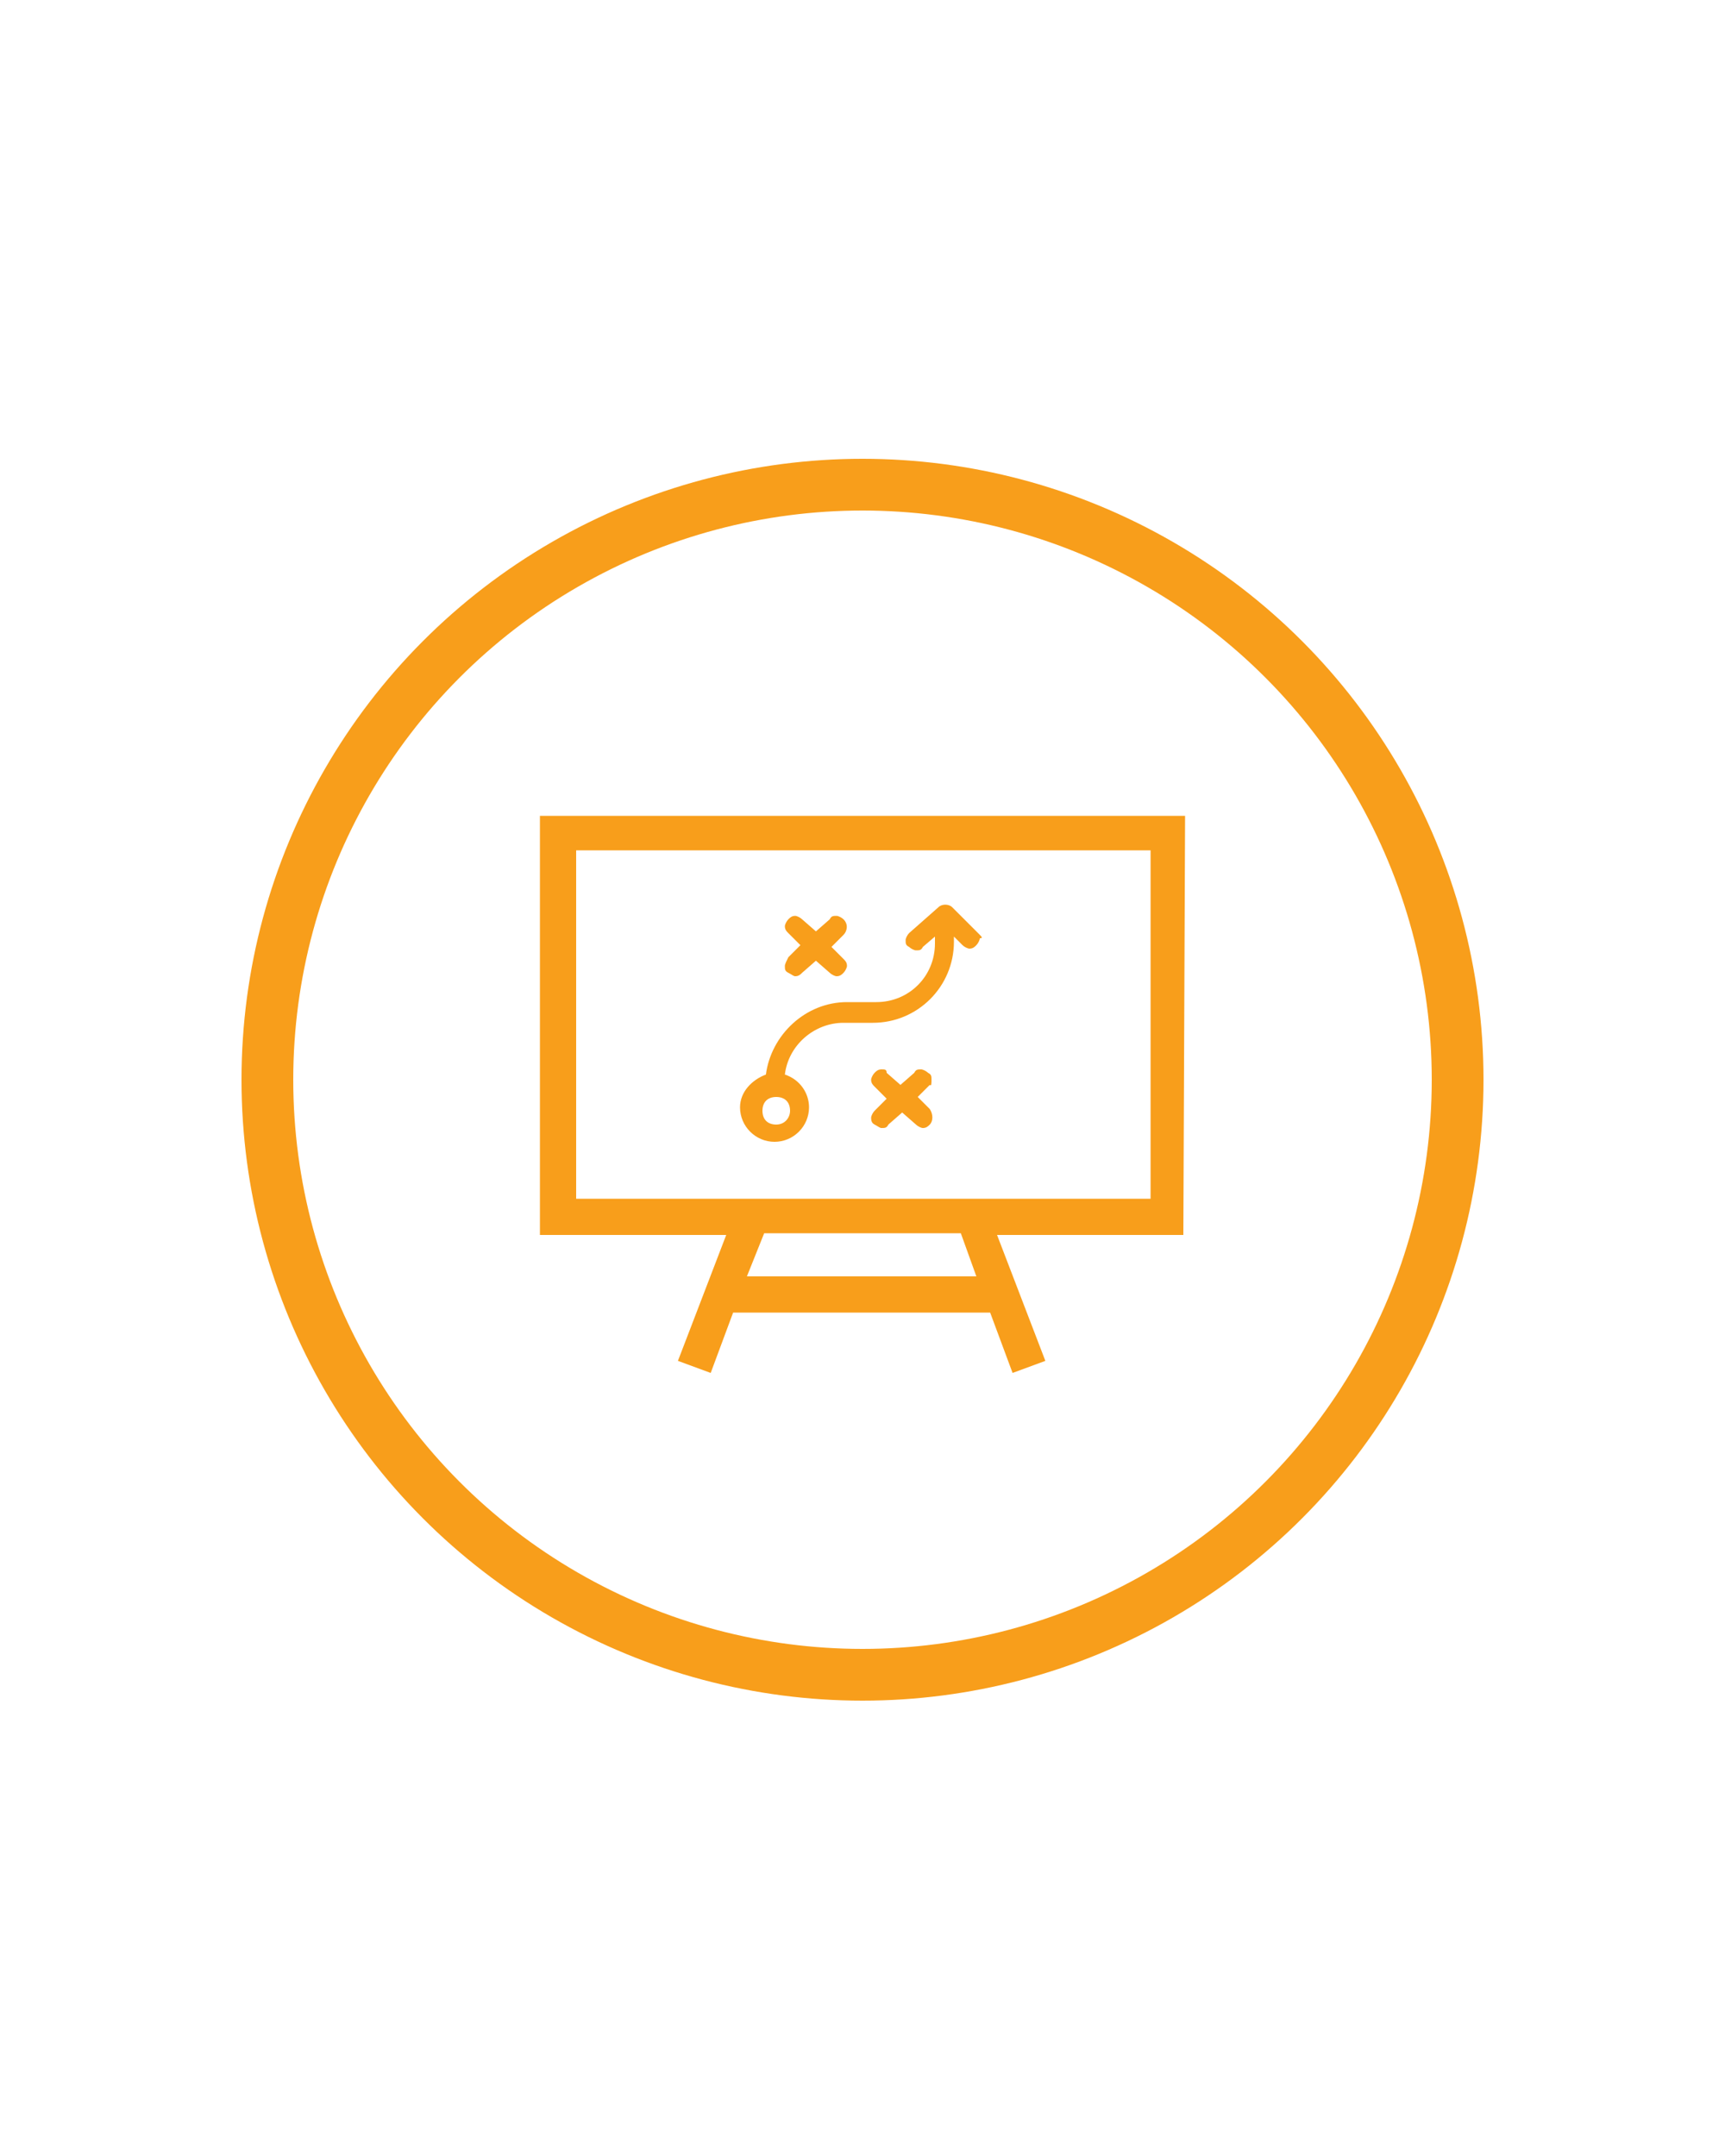 <?xml version="1.0" encoding="utf-8"?>
<!-- Generator: Adobe Illustrator 21.1.0, SVG Export Plug-In . SVG Version: 6.00 Build 0)  -->
<svg version="1.1" id="Layer_1" xmlns="http://www.w3.org/2000/svg" xmlns:xlink="http://www.w3.org/1999/xlink" x="0px" y="0px"
	 viewBox="0 0 100 125" style="enable-background:new 0 0 100 125;" xml:space="preserve">
<style type="text/css">
	.st0{fill:none;stroke:#F89E1B;stroke-width:3;stroke-miterlimit:10;}
	.st1{fill:#F6921E;}
	.st2{fill:#DF6A26;}
	.st3{opacity:0.43;fill:#DF6A26;}
	.st4{fill:#F89E1B;}
</style>
<circle class="st0" cx="50" cy="62.6" r="34.5"/>
<rect x="-154.3" y="341.6" transform="matrix(-1 -1.224647e-16 1.224647e-16 -1 772.417 749.977)" class="st1" width="1081.1" height="66.8"/>
<g>
	<path class="st1" d="M985.4,4.2c6.4,0,12.1,2,16.9,5.9v-24.1c0-1.4,0.5-2.6,1.4-3.6c0.9-0.9,2.1-1.4,3.6-1.4c1.4,0,2.6,0.5,3.6,1.4
		c1,0.9,1.5,2.1,1.5,3.6v45.2c0,7.5-2.6,13.9-7.9,19.1c-5.3,5.3-11.7,7.9-19.1,7.9c-7.5,0-13.8-2.6-19.1-7.9
		c-5.3-5.3-7.9-11.6-7.9-19.1c0-7.5,2.6-13.8,7.9-19.1C971.6,6.9,978,4.2,985.4,4.2z M1002.4,31.3c0-2.3-0.4-4.5-1.3-6.5
		c-0.9-2-2.1-3.8-3.6-5.4c-1.5-1.5-3.3-2.8-5.4-3.7c-2.1-0.9-4.3-1.4-6.6-1.4c-2.4,0-4.6,0.5-6.7,1.4c-2.1,0.9-3.8,2.1-5.4,3.6
		c-1.5,1.5-2.7,3.3-3.6,5.4c-0.9,2.1-1.3,4.2-1.3,6.6c0,2.3,0.4,4.5,1.3,6.6c0.9,2.1,2.1,3.9,3.6,5.4c1.5,1.5,3.3,2.7,5.4,3.6
		c2.1,0.9,4.3,1.4,6.7,1.4c2.3,0,4.6-0.5,6.6-1.4c2.1-0.9,3.9-2.1,5.4-3.7c1.5-1.5,2.7-3.3,3.6-5.4
		C1001.9,35.8,1002.4,33.6,1002.4,31.3z"/>
</g>
<g>
	<path class="st2" d="M979.8,94.8c4.3-3.3,9.3-5,15.1-5c3.4,0,6.6,0.7,9.6,2c3,1.3,5.7,3.1,8,5.4c2.3,2.3,4.2,4.9,5.5,8
		c1.4,3.1,2,6.3,2,9.8v23.8c0,1.4-0.5,2.6-1.5,3.6c-1,1-2.2,1.5-3.5,1.5c-1.4,0-2.6-0.5-3.6-1.5c-1-1-1.5-2.2-1.5-3.6v-23.8
		c0-2.1-0.4-4-1.2-5.8c-0.8-1.8-1.9-3.4-3.3-4.8c-1.4-1.4-3-2.5-4.8-3.3c-1.8-0.8-3.8-1.2-5.8-1.2c-2.1,0-4,0.4-5.9,1.2
		c-1.8,0.8-3.4,1.9-4.8,3.3c-1.4,1.4-2.5,3-3.3,4.8c-0.8,1.8-1.2,3.8-1.2,5.8v23.8c0,1.4-0.5,2.6-1.5,3.6c-1,1-2.2,1.5-3.5,1.5
		c-1.4,0-2.6-0.5-3.6-1.5c-1-1-1.5-2.2-1.5-3.6V94.9c0-1.4,0.5-2.6,1.5-3.6c1-1,2.2-1.5,3.6-1.5c1.4,0,2.6,0.5,3.5,1.5
		C979.3,92.4,979.8,93.5,979.8,94.8z"/>
</g>
<polygon class="st2" points="541.4,408.4 580.2,341.6 541.4,341.6 502.7,341.6 "/>
<polygon class="st2" points="502.7,408.4 541.4,341.6 502.7,341.6 463.9,341.6 "/>
<polygon class="st2" points="463.4,408.4 502.1,341.6 463.4,341.6 424.6,341.6 "/>
<polygon class="st2" points="424.6,408.4 463.4,341.6 424.6,341.6 385.9,341.6 "/>
<polygon class="st2" points="384.9,408.4 423.6,341.6 384.9,341.6 346.1,341.6 "/>
<polygon class="st2" points="346.1,408.4 384.9,341.6 346.1,341.6 307.4,341.6 "/>
<polygon class="st2" points="306.8,408.4 345.5,341.6 306.8,341.6 268,341.6 "/>
<polygon class="st2" points="267.7,408.4 306.5,341.6 267.7,341.6 229,341.6 "/>
<polygon class="st2" points="228.5,408.4 267.2,341.6 228.5,341.6 189.7,341.6 "/>
<polygon class="st2" points="189.7,408.4 228.5,341.6 189.7,341.6 151,341.6 "/>
<polygon class="st2" points="150.3,408.4 189,341.6 150.3,341.6 111.5,341.6 "/>
<polygon class="st2" points="112.2,408.4 151,341.6 112.2,341.6 73.5,341.6 "/>
<polygon class="st2" points="72.8,408.4 111.5,341.6 72.8,341.6 34,341.6 "/>
<polygon class="st2" points="34.7,408.4 73.5,341.6 34.7,341.6 -4,341.6 "/>
<polygon class="st2" points="-4.7,408.4 34,341.6 -4.7,341.6 -43.5,341.6 "/>
<polygon class="st2" points="-43.5,408.4 -4.7,341.6 -43.5,341.6 -82.2,341.6 "/>
<g>
	<polygon class="st1" points="-52.1,393.9 -71.5,360.5 -99.2,408.4 -60.5,408.4 	"/>
	<polygon class="st3" points="-52.1,393.9 -71.5,360.5 -99.2,408.4 -60.5,408.4 	"/>
	<polygon class="st1" points="-20.8,408.4 -12.8,394.7 -32.7,360.5 -52.1,393.9 -43.7,408.4 	"/>
	<polygon class="st3" points="-20.8,408.4 -12.8,394.7 -32.7,360.5 -52.1,393.9 -43.7,408.4 	"/>
	<polygon class="st1" points="-43.7,408.4 -52.1,393.9 -60.5,408.4 	"/>
	<polygon class="st3" points="-43.7,408.4 -52.1,393.9 -60.5,408.4 	"/>
	<polygon class="st3" points="-43.7,408.4 -52.1,393.9 -60.5,408.4 	"/>
	<polygon class="st1" points="17.1,408.4 26,393.1 7,360.5 -12.8,394.7 -4.9,408.4 	"/>
	<polygon class="st3" points="17.1,408.4 26,393.1 7,360.5 -12.8,394.7 -4.9,408.4 	"/>
	<polygon class="st1" points="-4.9,408.4 -12.8,394.7 -20.8,408.4 	"/>
	<polygon class="st3" points="-4.9,408.4 -12.8,394.7 -20.8,408.4 	"/>
	<polygon class="st3" points="-4.9,408.4 -12.8,394.7 -20.8,408.4 	"/>
	<polygon class="st1" points="56.4,408.4 64.6,394.4 44.9,360.5 26,393.1 34.8,408.4 	"/>
	<polygon class="st3" points="56.4,408.4 64.6,394.4 44.9,360.5 26,393.1 34.8,408.4 	"/>
	<polygon class="st1" points="34.8,408.4 26,393.1 17.1,408.4 	"/>
	<polygon class="st3" points="34.8,408.4 26,393.1 17.1,408.4 	"/>
	<polygon class="st3" points="34.8,408.4 26,393.1 17.1,408.4 	"/>
	<polygon class="st1" points="94.7,408.4 103.3,393.4 84.2,360.5 64.6,394.4 72.7,408.4 	"/>
	<polygon class="st3" points="94.7,408.4 103.3,393.4 84.2,360.5 64.6,394.4 72.7,408.4 	"/>
	<polygon class="st1" points="72.7,408.4 64.6,394.4 56.4,408.4 	"/>
	<polygon class="st3" points="72.7,408.4 64.6,394.4 56.4,408.4 	"/>
	<polygon class="st3" points="72.7,408.4 64.6,394.4 56.4,408.4 	"/>
	<polygon class="st1" points="134.1,408.4 142.2,394.4 122.5,360.5 103.3,393.4 112,408.4 	"/>
	<polygon class="st3" points="134.1,408.4 142.2,394.4 122.5,360.5 103.3,393.4 112,408.4 	"/>
	<polygon class="st1" points="112,408.4 103.3,393.4 94.7,408.4 	"/>
	<polygon class="st3" points="112,408.4 103.3,393.4 94.7,408.4 	"/>
	<polygon class="st3" points="112,408.4 103.3,393.4 94.7,408.4 	"/>
	<polygon class="st1" points="172.8,408.4 181.2,393.9 161.9,360.5 142.2,394.4 150.3,408.4 	"/>
	<polygon class="st3" points="172.8,408.4 181.2,393.9 161.9,360.5 142.2,394.4 150.3,408.4 	"/>
	<polygon class="st1" points="150.3,408.4 142.2,394.4 134.1,408.4 	"/>
	<polygon class="st3" points="150.3,408.4 142.2,394.4 134.1,408.4 	"/>
	<polygon class="st3" points="150.3,408.4 142.2,394.4 134.1,408.4 	"/>
	<polygon class="st1" points="212.2,408.4 220.3,394.4 200.6,360.5 181.2,393.9 189.7,408.4 	"/>
	<polygon class="st3" points="212.2,408.4 220.3,394.4 200.6,360.5 181.2,393.9 189.7,408.4 	"/>
	<polygon class="st1" points="189.7,408.4 181.2,393.9 172.8,408.4 	"/>
	<polygon class="st3" points="189.7,408.4 181.2,393.9 172.8,408.4 	"/>
	<polygon class="st3" points="189.7,408.4 181.2,393.9 172.8,408.4 	"/>
	<polygon class="st1" points="251,408.4 259.4,393.9 240,360.5 220.3,394.4 228.4,408.4 	"/>
	<polygon class="st3" points="251,408.4 259.4,393.9 240,360.5 220.3,394.4 228.4,408.4 	"/>
	<polygon class="st1" points="228.4,408.4 220.3,394.4 212.2,408.4 	"/>
	<polygon class="st3" points="228.4,408.4 220.3,394.4 212.2,408.4 	"/>
	<polygon class="st3" points="228.4,408.4 220.3,394.4 212.2,408.4 	"/>
	<polygon class="st1" points="290.5,408.4 298.5,394.6 278.7,360.5 259.4,393.9 267.8,408.4 	"/>
	<polygon class="st3" points="290.5,408.4 298.5,394.6 278.7,360.5 259.4,393.9 267.8,408.4 	"/>
	<polygon class="st1" points="267.8,408.4 259.4,393.9 251,408.4 	"/>
	<polygon class="st3" points="267.8,408.4 259.4,393.9 251,408.4 	"/>
	<polygon class="st3" points="267.8,408.4 259.4,393.9 251,408.4 	"/>
	<polygon class="st1" points="329.3,408.4 337.7,393.9 318.3,360.5 298.5,394.6 306.5,408.4 	"/>
	<polygon class="st3" points="329.3,408.4 337.7,393.9 318.3,360.5 298.5,394.6 306.5,408.4 	"/>
	<polygon class="st1" points="306.5,408.4 298.5,394.6 290.5,408.4 	"/>
	<polygon class="st3" points="306.5,408.4 298.5,394.6 290.5,408.4 	"/>
	<polygon class="st3" points="306.5,408.4 298.5,394.6 290.5,408.4 	"/>
	<polygon class="st1" points="369,408.4 377,394.7 357.1,360.5 337.7,393.9 346.1,408.4 	"/>
	<polygon class="st3" points="369,408.4 377,394.7 357.1,360.5 337.7,393.9 346.1,408.4 	"/>
	<polygon class="st1" points="346.1,408.4 337.7,393.9 329.3,408.4 	"/>
	<polygon class="st3" points="346.1,408.4 337.7,393.9 329.3,408.4 	"/>
	<polygon class="st3" points="346.1,408.4 337.7,393.9 329.3,408.4 	"/>
	<polygon class="st1" points="407.8,408.4 416.2,393.9 396.8,360.5 377,394.7 384.9,408.4 	"/>
	<polygon class="st3" points="407.8,408.4 416.2,393.9 396.8,360.5 377,394.7 384.9,408.4 	"/>
	<polygon class="st1" points="384.9,408.4 377,394.7 369,408.4 	"/>
	<polygon class="st3" points="384.9,408.4 377,394.7 369,408.4 	"/>
	<polygon class="st3" points="384.9,408.4 377,394.7 369,408.4 	"/>
	<polygon class="st1" points="446.9,408.4 455.1,394.2 435.6,360.5 416.2,393.9 424.6,408.4 	"/>
	<polygon class="st3" points="446.9,408.4 455.1,394.2 435.6,360.5 416.2,393.9 424.6,408.4 	"/>
	<polygon class="st1" points="424.6,408.4 416.2,393.9 407.8,408.4 	"/>
	<polygon class="st3" points="424.6,408.4 416.2,393.9 407.8,408.4 	"/>
	<polygon class="st3" points="424.6,408.4 416.2,393.9 407.8,408.4 	"/>
	<polygon class="st1" points="485.6,408.4 494.1,393.8 474.7,360.5 455.1,394.2 463.4,408.4 	"/>
	<polygon class="st3" points="485.6,408.4 494.1,393.8 474.7,360.5 455.1,394.2 463.4,408.4 	"/>
	<polygon class="st1" points="463.4,408.4 455.1,394.2 446.9,408.4 	"/>
	<polygon class="st3" points="463.4,408.4 455.1,394.2 446.9,408.4 	"/>
	<polygon class="st3" points="463.4,408.4 455.1,394.2 446.9,408.4 	"/>
	<polygon class="st1" points="494.1,393.8 502.5,408.4 541.2,408.4 513.4,360.5 	"/>
	<polygon class="st3" points="494.1,393.8 502.5,408.4 541.2,408.4 513.4,360.5 	"/>
	<polygon class="st1" points="502.5,408.4 494.1,393.8 485.6,408.4 	"/>
	<polygon class="st3" points="502.5,408.4 494.1,393.8 485.6,408.4 	"/>
	<polygon class="st3" points="502.5,408.4 494.1,393.8 485.6,408.4 	"/>
</g>
<path class="st4" d="M68.7,47.3H31.3v24.3h10.8l-2.8,7.3l1.9,0.7l1.3-3.5h14.9l1.3,3.5l1.9-0.7l-2.8-7.3h10.8L68.7,47.3z M56.6,74
	H43.3l1-2.5h11.4L56.6,74z M66.6,69.5H33.4V49.3h33.3V69.5z"/>
<path class="st4" d="M56.8,54.2l-1.6-1.6c-0.2-0.2-0.6-0.2-0.8,0l-1.7,1.5c-0.1,0.1-0.2,0.3-0.2,0.4c0,0.2,0,0.3,0.2,0.4
	c0.1,0.1,0.3,0.2,0.4,0.2c0.2,0,0.3,0,0.4-0.2l0.7-0.6v0.4c0,1.9-1.5,3.4-3.4,3.4h-1.7c-2.4,0-4.4,1.9-4.7,4.2
	c-0.8,0.3-1.5,1-1.5,1.9c0,1.1,0.9,2,2,2c1.1,0,2-0.9,2-2c0-0.8-0.5-1.6-1.4-1.9c0.2-1.7,1.7-3,3.4-3h1.7c2.6,0,4.7-2.1,4.7-4.7
	v-0.3l0.5,0.5c0.1,0.1,0.3,0.2,0.4,0.2l0,0c0.2,0,0.3-0.1,0.4-0.2c0.1-0.1,0.2-0.3,0.2-0.4C57,54.4,56.9,54.3,56.8,54.2z M45,65.2
	c-0.5,0-0.8-0.3-0.8-0.8c0-0.5,0.3-0.8,0.8-0.8c0.5,0,0.8,0.3,0.8,0.8C45.8,64.8,45.5,65.2,45,65.2z"/>
<path class="st4" d="M54,62.6c0-0.2,0-0.3-0.2-0.4c-0.1-0.1-0.3-0.2-0.4-0.2c-0.2,0-0.3,0-0.4,0.2l-0.8,0.7l-0.8-0.7
	C51.4,62,51.3,62,51.1,62c-0.2,0-0.3,0.1-0.4,0.2c-0.1,0.1-0.2,0.3-0.2,0.4c0,0.2,0.1,0.3,0.2,0.4l0.7,0.7l-0.7,0.7
	c-0.1,0.1-0.2,0.3-0.2,0.4s0,0.3,0.2,0.4s0.3,0.2,0.4,0.2c0.2,0,0.3,0,0.4-0.2l0.8-0.7l0.8,0.7c0.1,0.1,0.3,0.2,0.4,0.2l0,0
	c0.2,0,0.3-0.1,0.4-0.2c0.2-0.2,0.2-0.6,0-0.9l-0.7-0.7l0.7-0.7C54,63,54,62.8,54,62.6z"/>
<path class="st4" d="M45.5,56c0,0.2,0,0.3,0.2,0.4s0.3,0.2,0.4,0.2l0,0c0.2,0,0.3-0.1,0.4-0.2l0.8-0.7l0.8,0.7
	c0.1,0.1,0.3,0.2,0.4,0.2c0.2,0,0.3-0.1,0.4-0.2s0.2-0.3,0.2-0.4c0-0.2-0.1-0.3-0.2-0.4l-0.7-0.7l0.7-0.7c0.2-0.2,0.3-0.6,0-0.9
	c-0.1-0.1-0.3-0.2-0.4-0.2c-0.2,0-0.3,0-0.4,0.2L47.3,54l-0.8-0.7c-0.1-0.1-0.3-0.2-0.4-0.2c-0.2,0-0.3,0.1-0.4,0.2
	s-0.2,0.3-0.2,0.4c0,0.2,0.1,0.3,0.2,0.4l0.7,0.7l-0.7,0.7C45.6,55.7,45.5,55.9,45.5,56z"/>
</svg>
